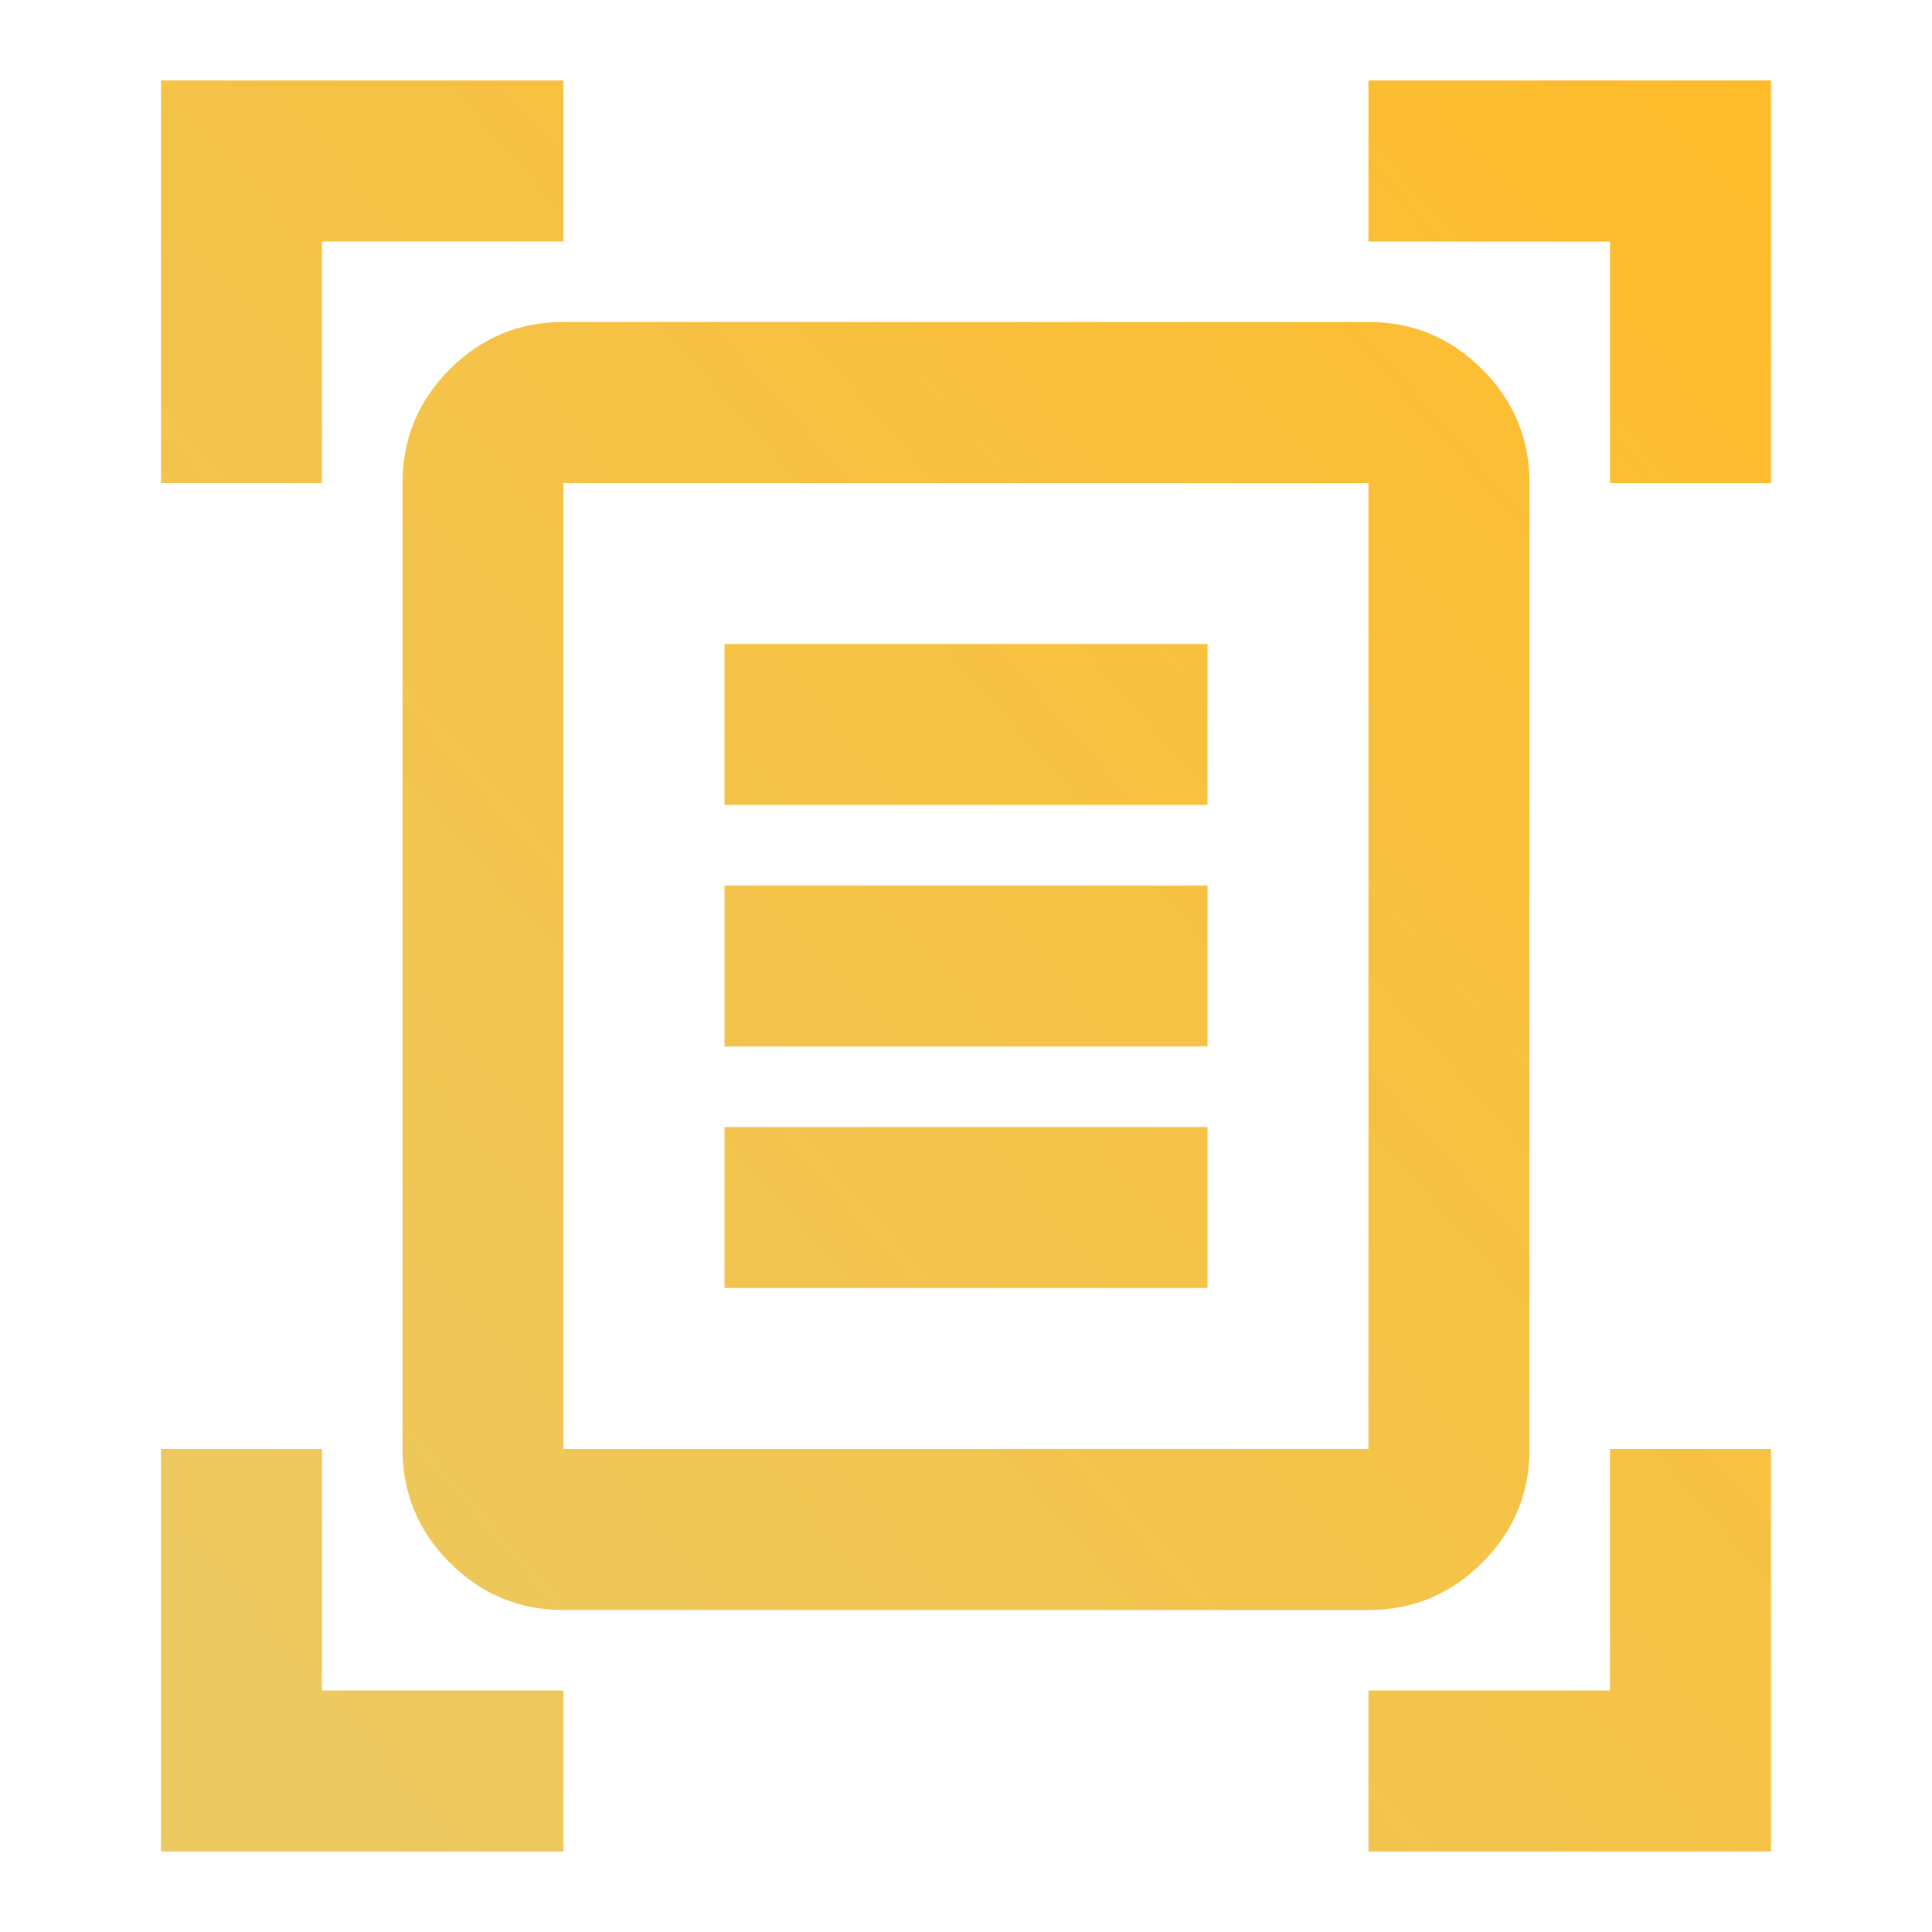 <svg width="35" height="35" viewBox="0 0 35 35" fill="none" xmlns="http://www.w3.org/2000/svg">
<mask id="mask0_1_1732" style="mask-type:alpha" maskUnits="userSpaceOnUse" x="0" y="0" width="35" height="35">
<rect width="35" height="35" fill="#D9D9D9"/>
</mask>
<g mask="url(#mask0_1_1732)">
<path d="M2.917 8.75V1.458H10.208V4.375H5.833V8.75H2.917ZM29.166 8.75V4.375H24.791V1.458H32.083V8.75H29.166ZM2.917 33.542V26.25H5.833V30.625H10.208V33.542H2.917ZM24.791 33.542V30.625H29.166V26.25H32.083V33.542H24.791ZM10.208 26.25H24.791V8.75H10.208V26.25ZM10.208 29.167C9.406 29.167 8.719 28.881 8.148 28.31C7.577 27.739 7.292 27.052 7.292 26.25V8.75C7.292 7.948 7.577 7.261 8.148 6.69C8.719 6.119 9.406 5.833 10.208 5.833H24.791C25.594 5.833 26.28 6.119 26.851 6.69C27.423 7.261 27.708 7.948 27.708 8.75V26.25C27.708 27.052 27.423 27.739 26.851 28.31C26.28 28.881 25.594 29.167 24.791 29.167H10.208ZM13.125 14.583H21.875V11.667H13.125V14.583ZM13.125 18.958H21.875V16.042H13.125V18.958ZM13.125 23.333H21.875V20.417H13.125V23.333Z" fill="url(#paint0_linear_1_1732)"/>
</g>
<defs>
<linearGradient id="paint0_linear_1_1732" x1="4.418" y1="30.947" x2="35.561" y2="3.486" gradientUnits="userSpaceOnUse">
<stop stop-color="#ecc961"/>
<stop offset="1" stop-color="#FFBB29"/>
</linearGradient>
</defs>
</svg>
